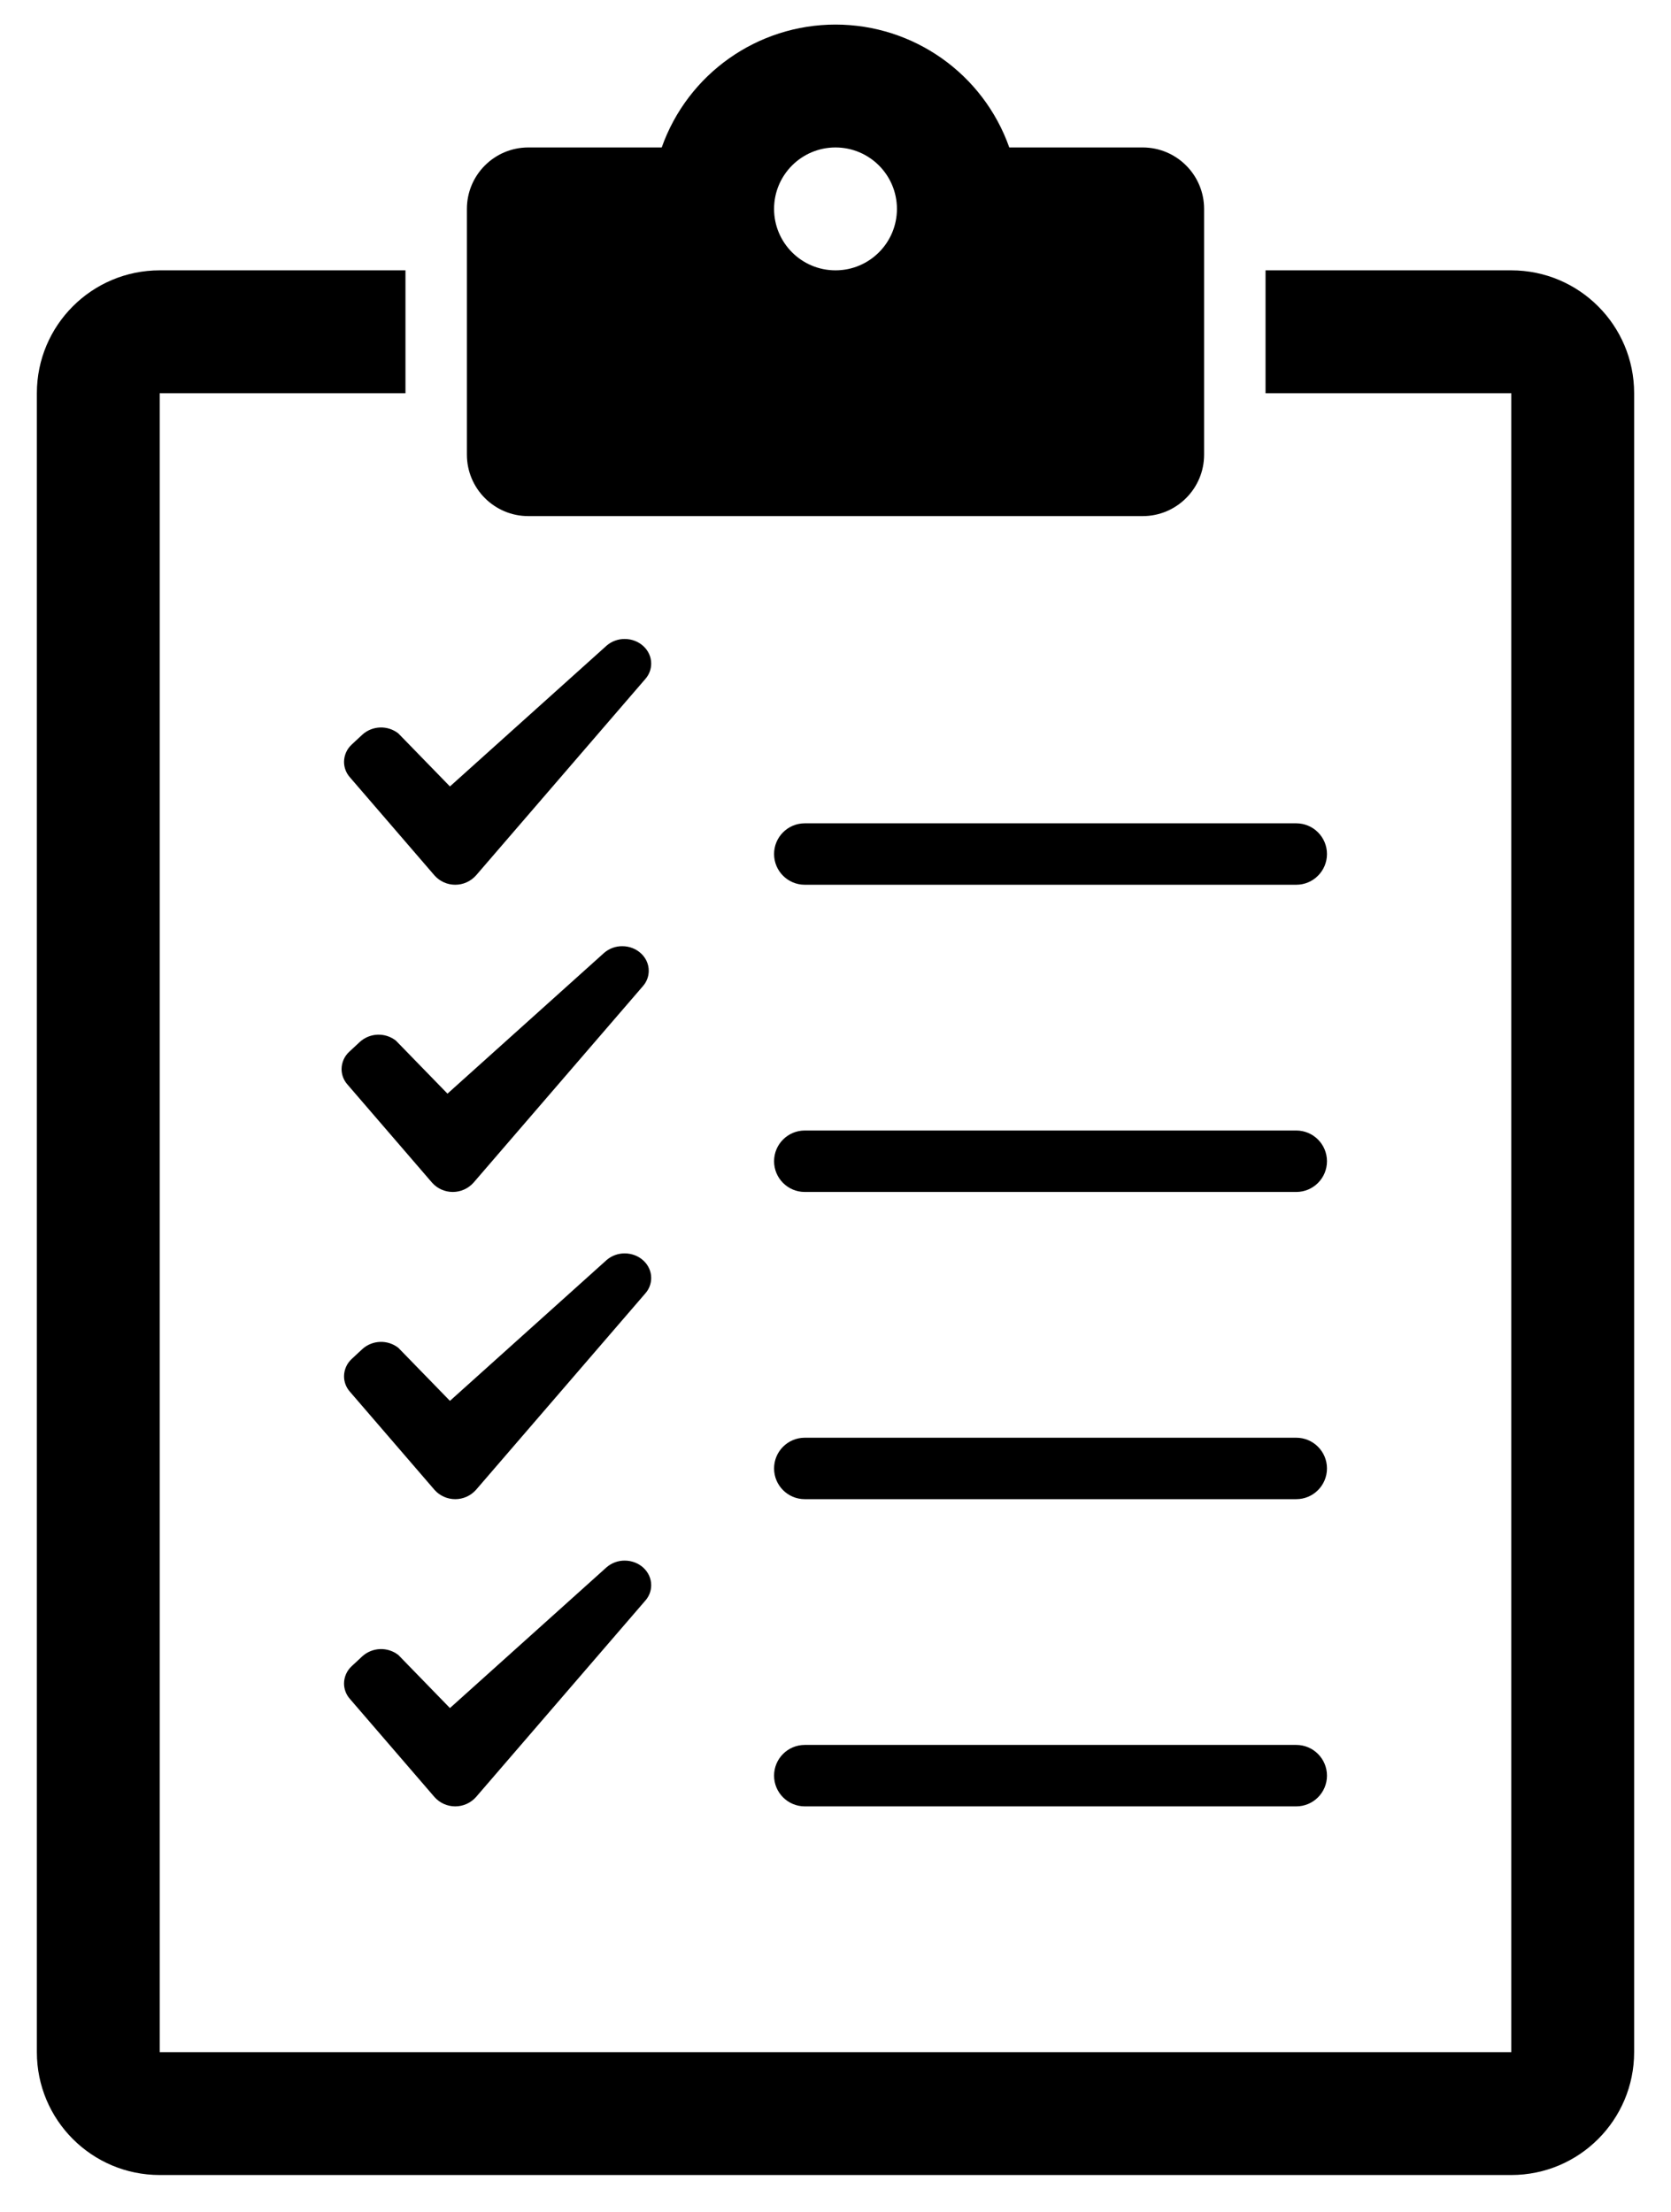 <?xml version="1.0" encoding="UTF-8"?>
<svg xmlns:xlink="http://www.w3.org/1999/xlink" width="34px" height="45px" viewBox="0 0 34 45" version="1.1" xmlns="http://www.w3.org/2000/svg">
    <title>icons/functional_UI/A-E/ic_Connections</title>
    <g id="Page-1" stroke="none" stroke-width="1" fill="none" fill-rule="evenodd">
        <g id="reconditionate" transform="translate(-1112, -816)" fill="#000000">
            <g id="de-ce-?" transform="translate(75, 620)">
                <g id="Group" transform="translate(2, 168)">
                    <g id="Group-3-Copy-3" transform="translate(990, 2)">
                        <g id="icons/functional_UI/A-E/ic_Connections" transform="translate(37, 24)">
                            <path d="M38.75,46.25 L11.25,46.25 C9.869,46.25 8.75,45.131 8.75,43.75 L8.75,10 C8.75,8.619 9.869,7.5 11.25,7.5 L16.25,7.5 L16.25,10 L11.25,10 L11.25,43.75 L38.75,43.75 L38.75,10 L33.75,10 L33.75,7.5 L38.75,7.5 C40.131,7.5 41.25,8.619 41.25,10 L41.25,43.75 C41.25,45.131 40.131,46.25 38.75,46.25 Z M24.375,18.75 L34.375,18.75 C34.72,18.75 35,19.03 35,19.375 C35,19.72 34.72,20 34.375,20 L24.375,20 C24.03,20 23.75,19.72 23.75,19.375 C23.75,19.03 24.03,18.75 24.375,18.75 Z M24.375,25 L34.375,25 C34.72,25 35,25.28 35,25.625 C35,25.97 34.72,26.25 34.375,26.25 L24.375,26.25 C24.03,26.25 23.75,25.97 23.75,25.625 C23.75,25.28 24.03,25 24.375,25 Z M24.375,37.5 L34.375,37.5 C34.72,37.5 35,37.78 35,38.125 C35,38.47 34.72,38.75 34.375,38.75 L24.375,38.75 C24.03,38.75 23.75,38.47 23.75,38.125 C23.75,37.78 24.03,37.5 24.375,37.5 Z M24.375,31.25 L34.375,31.25 C34.72,31.25 35,31.53 35,31.875 C35,32.22 34.72,32.5 34.375,32.5 L24.375,32.5 C24.03,32.5 23.75,32.22 23.75,31.875 C23.75,31.53 24.03,31.25 24.375,31.25 Z M31.25,12.5 L18.75,12.5 C18.06,12.5 17.5,11.94 17.5,11.25 L17.5,11.25 L17.5,6.25 C17.5,5.56 18.06,5 18.75,5 L21.464,5 C21.994,3.502 23.411,2.5 25,2.5 C26.589,2.5 28.006,3.502 28.536,5 L31.25,5 C31.94,5 32.5,5.56 32.5,6.25 L32.5,11.25 L32.5,11.25 C32.5,11.94 31.94,12.5 31.25,12.5 Z M25,5 C24.31,5 23.75,5.56 23.75,6.25 C23.75,6.94 24.31,7.5 25,7.5 C25.69,7.5 26.25,6.94 26.25,6.25 C26.25,5.56 25.69,5 25,5 Z M15.158,17.146 L15.373,16.946 C15.579,16.761 15.887,16.751 16.105,16.921 L16.105,16.921 L17.155,18 L20.343,15.135 L20.343,15.135 C20.445,15.047 20.576,14.999 20.711,15 C21.009,15 21.25,15.224 21.25,15.5 C21.25,15.615 21.208,15.726 21.132,15.812 L21.132,15.812 L17.684,19.812 L17.684,19.812 C17.576,19.932 17.423,20 17.263,20 C17.102,20 16.949,19.932 16.842,19.812 L16.842,19.812 L15.118,17.812 L15.118,17.812 C15.042,17.726 15,17.615 15,17.5 C15.001,17.365 15.058,17.237 15.158,17.146 L15.158,17.146 Z M15.108,23.396 L15.323,23.196 C15.529,23.011 15.837,23.001 16.055,23.171 L16.055,23.171 L17.105,24.25 L20.293,21.385 L20.293,21.385 C20.395,21.297 20.526,21.249 20.661,21.25 C20.959,21.25 21.2,21.474 21.2,21.75 C21.2,21.865 21.158,21.976 21.082,22.062 L21.082,22.062 L17.634,26.062 L17.634,26.062 C17.526,26.182 17.373,26.25 17.213,26.25 C17.052,26.25 16.899,26.182 16.792,26.062 L16.792,26.062 L15.068,24.062 L15.068,24.062 C14.992,23.976 14.95,23.865 14.95,23.75 C14.951,23.615 15.008,23.487 15.108,23.396 L15.108,23.396 Z M15.158,29.646 L15.373,29.446 C15.579,29.261 15.887,29.251 16.105,29.421 L16.105,29.421 L17.155,30.5 L20.343,27.635 L20.343,27.635 C20.445,27.547 20.576,27.499 20.711,27.5 C21.009,27.5 21.25,27.724 21.25,28 C21.25,28.115 21.208,28.226 21.132,28.312 L21.132,28.312 L17.684,32.312 L17.684,32.312 C17.576,32.432 17.423,32.5 17.263,32.5 C17.102,32.5 16.949,32.432 16.842,32.312 L16.842,32.312 L15.118,30.312 L15.118,30.312 C15.042,30.226 15,30.115 15,30 C15.001,29.865 15.058,29.737 15.158,29.646 Z M15,36.25 C15.001,36.115 15.058,35.987 15.158,35.896 L15.373,35.696 C15.579,35.511 15.887,35.501 16.105,35.67 L16.105,35.67 L17.155,36.75 L20.343,33.885 L20.343,33.885 C20.445,33.797 20.576,33.749 20.711,33.75 C21.009,33.75 21.25,33.974 21.25,34.25 C21.25,34.365 21.208,34.476 21.132,34.562 L21.132,34.562 L17.684,38.562 L17.684,38.562 C17.576,38.682 17.423,38.75 17.263,38.75 C17.102,38.75 16.949,38.682 16.842,38.562 L16.842,38.562 L15.118,36.562 L15.118,36.562 C15.042,36.476 15,36.365 15,36.25 L15,36.25 Z" id="icons/functional_UI/M-S/ic_Reminders"></path>
                        </g>
                    </g>
                </g>
            </g>
        </g>
    </g>
</svg>
